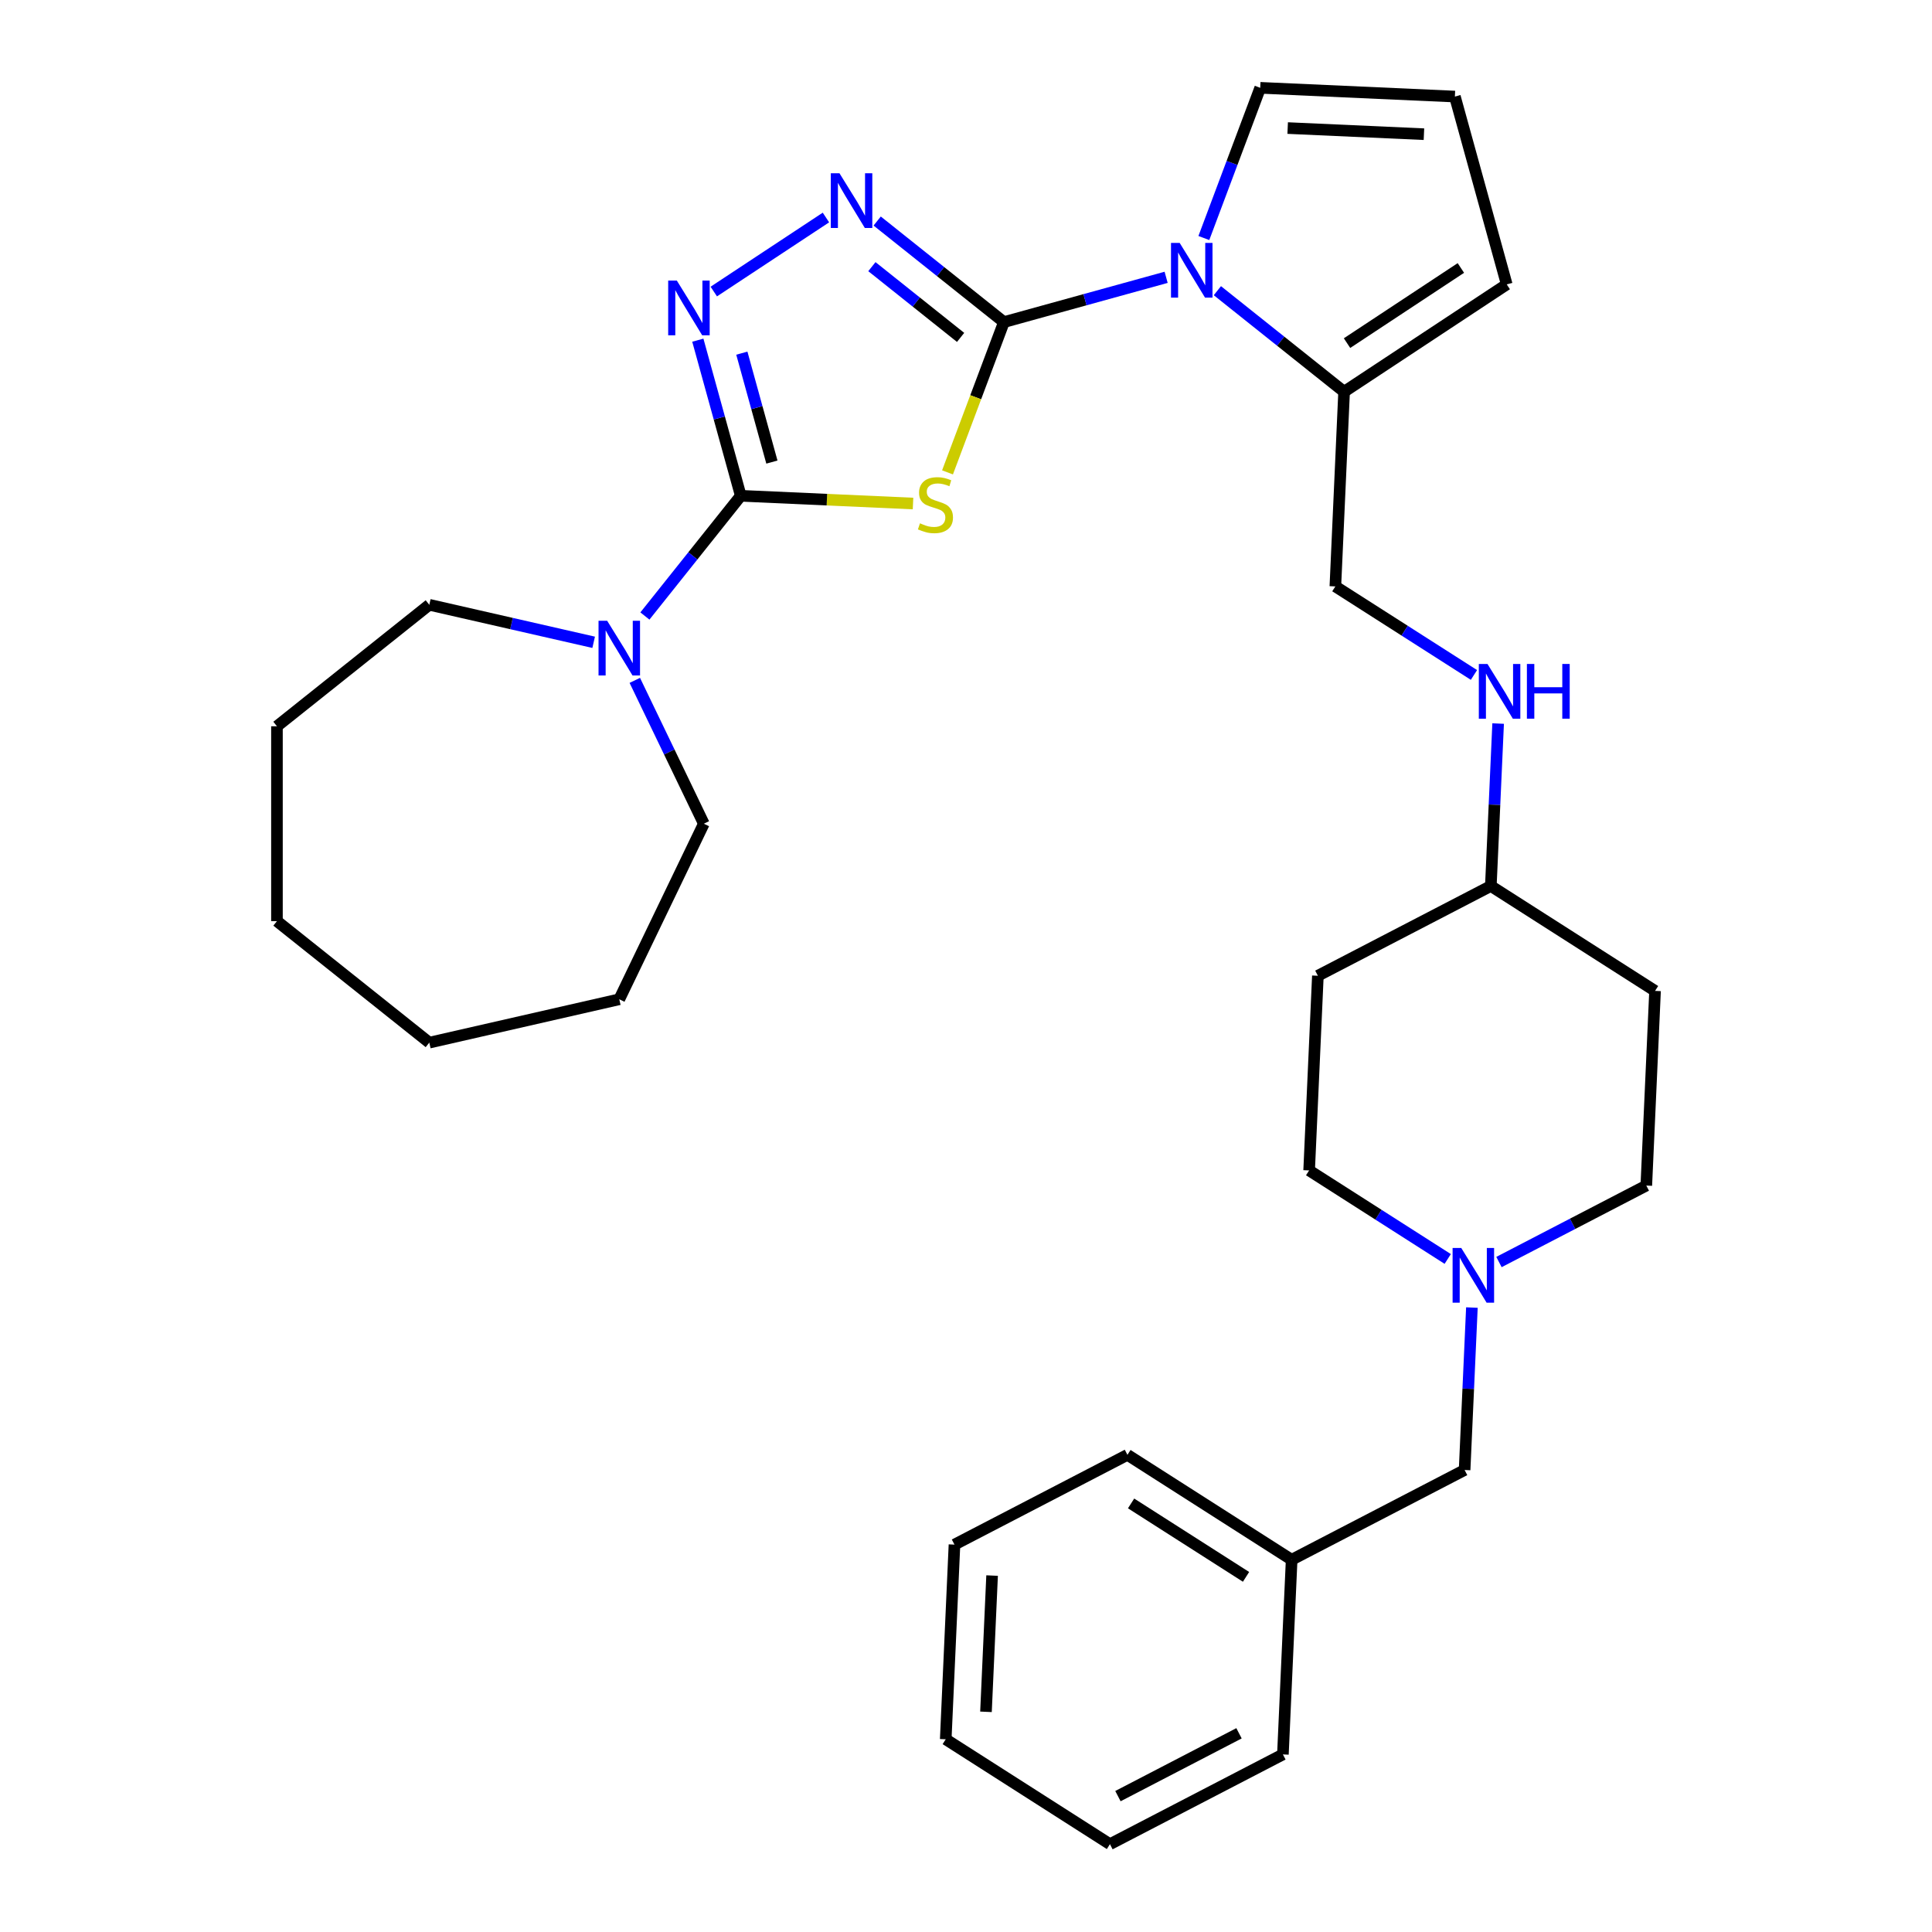 <?xml version='1.0' encoding='iso-8859-1'?>
<svg version='1.1' baseProfile='full'
              xmlns='http://www.w3.org/2000/svg'
                      xmlns:rdkit='http://www.rdkit.org/xml'
                      xmlns:xlink='http://www.w3.org/1999/xlink'
                  xml:space='preserve'
width='1000px' height='1000px' viewBox='0 0 1000 1000'>
<!-- END OF HEADER -->
<rect style='opacity:1.0;fill:#FFFFFF;stroke:none' width='1000' height='1000' x='0' y='0'> </rect>
<path class='bond-0' d='M 519.623,166.717 L 505.026,205.611' style='fill:none;fill-rule:evenodd;stroke:#000000;stroke-width:6px;stroke-linecap:butt;stroke-linejoin:miter;stroke-opacity:1' />
<path class='bond-0' d='M 505.026,205.611 L 490.429,244.505' style='fill:none;fill-rule:evenodd;stroke:#CCCC00;stroke-width:6px;stroke-linecap:butt;stroke-linejoin:miter;stroke-opacity:1' />
<path class='bond-2' d='M 519.623,166.717 L 486.826,140.562' style='fill:none;fill-rule:evenodd;stroke:#000000;stroke-width:6px;stroke-linecap:butt;stroke-linejoin:miter;stroke-opacity:1' />
<path class='bond-2' d='M 486.826,140.562 L 454.028,114.407' style='fill:none;fill-rule:evenodd;stroke:#0000FF;stroke-width:6px;stroke-linecap:butt;stroke-linejoin:miter;stroke-opacity:1' />
<path class='bond-2' d='M 497.207,174.641 L 474.249,156.333' style='fill:none;fill-rule:evenodd;stroke:#000000;stroke-width:6px;stroke-linecap:butt;stroke-linejoin:miter;stroke-opacity:1' />
<path class='bond-2' d='M 474.249,156.333 L 451.29,138.024' style='fill:none;fill-rule:evenodd;stroke:#0000FF;stroke-width:6px;stroke-linecap:butt;stroke-linejoin:miter;stroke-opacity:1' />
<path class='bond-3' d='M 519.623,166.717 L 561.605,155.13' style='fill:none;fill-rule:evenodd;stroke:#000000;stroke-width:6px;stroke-linecap:butt;stroke-linejoin:miter;stroke-opacity:1' />
<path class='bond-3' d='M 561.605,155.13 L 603.588,143.544' style='fill:none;fill-rule:evenodd;stroke:#0000FF;stroke-width:6px;stroke-linecap:butt;stroke-linejoin:miter;stroke-opacity:1' />
<path class='bond-1' d='M 472.582,260.625 L 428.003,258.623' style='fill:none;fill-rule:evenodd;stroke:#CCCC00;stroke-width:6px;stroke-linecap:butt;stroke-linejoin:miter;stroke-opacity:1' />
<path class='bond-1' d='M 428.003,258.623 L 383.424,256.621' style='fill:none;fill-rule:evenodd;stroke:#000000;stroke-width:6px;stroke-linecap:butt;stroke-linejoin:miter;stroke-opacity:1' />
<path class='bond-5' d='M 383.424,256.621 L 358.612,287.734' style='fill:none;fill-rule:evenodd;stroke:#000000;stroke-width:6px;stroke-linecap:butt;stroke-linejoin:miter;stroke-opacity:1' />
<path class='bond-5' d='M 358.612,287.734 L 333.8,318.848' style='fill:none;fill-rule:evenodd;stroke:#0000FF;stroke-width:6px;stroke-linecap:butt;stroke-linejoin:miter;stroke-opacity:1' />
<path class='bond-31' d='M 383.424,256.621 L 372.309,216.349' style='fill:none;fill-rule:evenodd;stroke:#000000;stroke-width:6px;stroke-linecap:butt;stroke-linejoin:miter;stroke-opacity:1' />
<path class='bond-31' d='M 372.309,216.349 L 361.195,176.076' style='fill:none;fill-rule:evenodd;stroke:#0000FF;stroke-width:6px;stroke-linecap:butt;stroke-linejoin:miter;stroke-opacity:1' />
<path class='bond-31' d='M 399.535,239.173 L 391.755,210.982' style='fill:none;fill-rule:evenodd;stroke:#000000;stroke-width:6px;stroke-linecap:butt;stroke-linejoin:miter;stroke-opacity:1' />
<path class='bond-31' d='M 391.755,210.982 L 383.974,182.792' style='fill:none;fill-rule:evenodd;stroke:#0000FF;stroke-width:6px;stroke-linecap:butt;stroke-linejoin:miter;stroke-opacity:1' />
<path class='bond-4' d='M 427.505,112.585 L 369.455,150.903' style='fill:none;fill-rule:evenodd;stroke:#0000FF;stroke-width:6px;stroke-linecap:butt;stroke-linejoin:miter;stroke-opacity:1' />
<path class='bond-6' d='M 630.111,150.46 L 662.908,176.615' style='fill:none;fill-rule:evenodd;stroke:#0000FF;stroke-width:6px;stroke-linecap:butt;stroke-linejoin:miter;stroke-opacity:1' />
<path class='bond-6' d='M 662.908,176.615 L 695.705,202.77' style='fill:none;fill-rule:evenodd;stroke:#000000;stroke-width:6px;stroke-linecap:butt;stroke-linejoin:miter;stroke-opacity:1' />
<path class='bond-8' d='M 623.11,123.202 L 637.699,84.329' style='fill:none;fill-rule:evenodd;stroke:#0000FF;stroke-width:6px;stroke-linecap:butt;stroke-linejoin:miter;stroke-opacity:1' />
<path class='bond-8' d='M 637.699,84.329 L 652.289,45.455' style='fill:none;fill-rule:evenodd;stroke:#000000;stroke-width:6px;stroke-linecap:butt;stroke-linejoin:miter;stroke-opacity:1' />
<path class='bond-20' d='M 328.571,352.159 L 346.436,389.254' style='fill:none;fill-rule:evenodd;stroke:#0000FF;stroke-width:6px;stroke-linecap:butt;stroke-linejoin:miter;stroke-opacity:1' />
<path class='bond-20' d='M 346.436,389.254 L 364.3,426.35' style='fill:none;fill-rule:evenodd;stroke:#000000;stroke-width:6px;stroke-linecap:butt;stroke-linejoin:miter;stroke-opacity:1' />
<path class='bond-21' d='M 307.277,332.45 L 264.741,322.742' style='fill:none;fill-rule:evenodd;stroke:#0000FF;stroke-width:6px;stroke-linecap:butt;stroke-linejoin:miter;stroke-opacity:1' />
<path class='bond-21' d='M 264.741,322.742 L 222.206,313.034' style='fill:none;fill-rule:evenodd;stroke:#000000;stroke-width:6px;stroke-linecap:butt;stroke-linejoin:miter;stroke-opacity:1' />
<path class='bond-10' d='M 695.705,202.77 L 779.881,147.206' style='fill:none;fill-rule:evenodd;stroke:#000000;stroke-width:6px;stroke-linecap:butt;stroke-linejoin:miter;stroke-opacity:1' />
<path class='bond-10' d='M 697.219,177.6 L 756.142,138.705' style='fill:none;fill-rule:evenodd;stroke:#000000;stroke-width:6px;stroke-linecap:butt;stroke-linejoin:miter;stroke-opacity:1' />
<path class='bond-11' d='M 695.705,202.77 L 691.18,303.529' style='fill:none;fill-rule:evenodd;stroke:#000000;stroke-width:6px;stroke-linecap:butt;stroke-linejoin:miter;stroke-opacity:1' />
<path class='bond-7' d='M 775.864,653.223 L 813.995,633.434' style='fill:none;fill-rule:evenodd;stroke:#0000FF;stroke-width:6px;stroke-linecap:butt;stroke-linejoin:miter;stroke-opacity:1' />
<path class='bond-7' d='M 813.995,633.434 L 852.125,613.645' style='fill:none;fill-rule:evenodd;stroke:#000000;stroke-width:6px;stroke-linecap:butt;stroke-linejoin:miter;stroke-opacity:1' />
<path class='bond-13' d='M 761.853,676.787 L 759.965,718.826' style='fill:none;fill-rule:evenodd;stroke:#0000FF;stroke-width:6px;stroke-linecap:butt;stroke-linejoin:miter;stroke-opacity:1' />
<path class='bond-13' d='M 759.965,718.826 L 758.077,760.865' style='fill:none;fill-rule:evenodd;stroke:#000000;stroke-width:6px;stroke-linecap:butt;stroke-linejoin:miter;stroke-opacity:1' />
<path class='bond-34' d='M 749.341,651.634 L 713.473,628.72' style='fill:none;fill-rule:evenodd;stroke:#0000FF;stroke-width:6px;stroke-linecap:butt;stroke-linejoin:miter;stroke-opacity:1' />
<path class='bond-34' d='M 713.473,628.72 L 677.605,605.807' style='fill:none;fill-rule:evenodd;stroke:#000000;stroke-width:6px;stroke-linecap:butt;stroke-linejoin:miter;stroke-opacity:1' />
<path class='bond-9' d='M 652.289,45.455 L 753.048,49.98' style='fill:none;fill-rule:evenodd;stroke:#000000;stroke-width:6px;stroke-linecap:butt;stroke-linejoin:miter;stroke-opacity:1' />
<path class='bond-9' d='M 666.498,66.285 L 737.029,69.453' style='fill:none;fill-rule:evenodd;stroke:#000000;stroke-width:6px;stroke-linecap:butt;stroke-linejoin:miter;stroke-opacity:1' />
<path class='bond-32' d='M 753.048,49.98 L 779.881,147.206' style='fill:none;fill-rule:evenodd;stroke:#000000;stroke-width:6px;stroke-linecap:butt;stroke-linejoin:miter;stroke-opacity:1' />
<path class='bond-12' d='M 691.18,303.529 L 727.048,326.442' style='fill:none;fill-rule:evenodd;stroke:#000000;stroke-width:6px;stroke-linecap:butt;stroke-linejoin:miter;stroke-opacity:1' />
<path class='bond-12' d='M 727.048,326.442 L 762.916,349.356' style='fill:none;fill-rule:evenodd;stroke:#0000FF;stroke-width:6px;stroke-linecap:butt;stroke-linejoin:miter;stroke-opacity:1' />
<path class='bond-18' d='M 775.429,374.509 L 773.541,416.548' style='fill:none;fill-rule:evenodd;stroke:#0000FF;stroke-width:6px;stroke-linecap:butt;stroke-linejoin:miter;stroke-opacity:1' />
<path class='bond-18' d='M 773.541,416.548 L 771.653,458.587' style='fill:none;fill-rule:evenodd;stroke:#000000;stroke-width:6px;stroke-linecap:butt;stroke-linejoin:miter;stroke-opacity:1' />
<path class='bond-19' d='M 758.077,760.865 L 668.555,807.325' style='fill:none;fill-rule:evenodd;stroke:#000000;stroke-width:6px;stroke-linecap:butt;stroke-linejoin:miter;stroke-opacity:1' />
<path class='bond-14' d='M 682.13,505.048 L 771.653,458.587' style='fill:none;fill-rule:evenodd;stroke:#000000;stroke-width:6px;stroke-linecap:butt;stroke-linejoin:miter;stroke-opacity:1' />
<path class='bond-17' d='M 682.13,505.048 L 677.605,605.807' style='fill:none;fill-rule:evenodd;stroke:#000000;stroke-width:6px;stroke-linecap:butt;stroke-linejoin:miter;stroke-opacity:1' />
<path class='bond-15' d='M 856.65,512.885 L 771.653,458.587' style='fill:none;fill-rule:evenodd;stroke:#000000;stroke-width:6px;stroke-linecap:butt;stroke-linejoin:miter;stroke-opacity:1' />
<path class='bond-16' d='M 856.65,512.885 L 852.125,613.645' style='fill:none;fill-rule:evenodd;stroke:#000000;stroke-width:6px;stroke-linecap:butt;stroke-linejoin:miter;stroke-opacity:1' />
<path class='bond-22' d='M 668.555,807.325 L 583.557,753.027' style='fill:none;fill-rule:evenodd;stroke:#000000;stroke-width:6px;stroke-linecap:butt;stroke-linejoin:miter;stroke-opacity:1' />
<path class='bond-22' d='M 644.945,816.18 L 585.447,778.171' style='fill:none;fill-rule:evenodd;stroke:#000000;stroke-width:6px;stroke-linecap:butt;stroke-linejoin:miter;stroke-opacity:1' />
<path class='bond-23' d='M 668.555,807.325 L 664.03,908.085' style='fill:none;fill-rule:evenodd;stroke:#000000;stroke-width:6px;stroke-linecap:butt;stroke-linejoin:miter;stroke-opacity:1' />
<path class='bond-24' d='M 364.3,426.35 L 320.538,517.222' style='fill:none;fill-rule:evenodd;stroke:#000000;stroke-width:6px;stroke-linecap:butt;stroke-linejoin:miter;stroke-opacity:1' />
<path class='bond-25' d='M 222.206,313.034 L 143.35,375.919' style='fill:none;fill-rule:evenodd;stroke:#000000;stroke-width:6px;stroke-linecap:butt;stroke-linejoin:miter;stroke-opacity:1' />
<path class='bond-27' d='M 583.557,753.027 L 494.034,799.488' style='fill:none;fill-rule:evenodd;stroke:#000000;stroke-width:6px;stroke-linecap:butt;stroke-linejoin:miter;stroke-opacity:1' />
<path class='bond-26' d='M 664.03,908.085 L 574.507,954.545' style='fill:none;fill-rule:evenodd;stroke:#000000;stroke-width:6px;stroke-linecap:butt;stroke-linejoin:miter;stroke-opacity:1' />
<path class='bond-26' d='M 641.309,897.149 L 578.643,929.672' style='fill:none;fill-rule:evenodd;stroke:#000000;stroke-width:6px;stroke-linecap:butt;stroke-linejoin:miter;stroke-opacity:1' />
<path class='bond-28' d='M 320.538,517.222 L 222.206,539.666' style='fill:none;fill-rule:evenodd;stroke:#000000;stroke-width:6px;stroke-linecap:butt;stroke-linejoin:miter;stroke-opacity:1' />
<path class='bond-29' d='M 143.35,375.919 L 143.35,476.78' style='fill:none;fill-rule:evenodd;stroke:#000000;stroke-width:6px;stroke-linecap:butt;stroke-linejoin:miter;stroke-opacity:1' />
<path class='bond-30' d='M 574.507,954.545 L 489.509,900.247' style='fill:none;fill-rule:evenodd;stroke:#000000;stroke-width:6px;stroke-linecap:butt;stroke-linejoin:miter;stroke-opacity:1' />
<path class='bond-35' d='M 494.034,799.488 L 489.509,900.247' style='fill:none;fill-rule:evenodd;stroke:#000000;stroke-width:6px;stroke-linecap:butt;stroke-linejoin:miter;stroke-opacity:1' />
<path class='bond-35' d='M 513.508,815.507 L 510.34,886.038' style='fill:none;fill-rule:evenodd;stroke:#000000;stroke-width:6px;stroke-linecap:butt;stroke-linejoin:miter;stroke-opacity:1' />
<path class='bond-33' d='M 222.206,539.666 L 143.35,476.78' style='fill:none;fill-rule:evenodd;stroke:#000000;stroke-width:6px;stroke-linecap:butt;stroke-linejoin:miter;stroke-opacity:1' />
<path  class='atom-1' d='M 476.183 270.866
Q 476.503 270.986, 477.823 271.546
Q 479.143 272.106, 480.583 272.466
Q 482.063 272.786, 483.503 272.786
Q 486.183 272.786, 487.743 271.506
Q 489.303 270.186, 489.303 267.906
Q 489.303 266.346, 488.503 265.386
Q 487.743 264.426, 486.543 263.906
Q 485.343 263.386, 483.343 262.786
Q 480.823 262.026, 479.303 261.306
Q 477.823 260.586, 476.743 259.066
Q 475.703 257.546, 475.703 254.986
Q 475.703 251.426, 478.103 249.226
Q 480.543 247.026, 485.343 247.026
Q 488.623 247.026, 492.343 248.586
L 491.423 251.666
Q 488.023 250.266, 485.463 250.266
Q 482.703 250.266, 481.183 251.426
Q 479.663 252.546, 479.703 254.506
Q 479.703 256.026, 480.463 256.946
Q 481.263 257.866, 482.383 258.386
Q 483.543 258.906, 485.463 259.506
Q 488.023 260.306, 489.543 261.106
Q 491.063 261.906, 492.143 263.546
Q 493.263 265.146, 493.263 267.906
Q 493.263 271.826, 490.623 273.946
Q 488.023 276.026, 483.663 276.026
Q 481.143 276.026, 479.223 275.466
Q 477.343 274.946, 475.103 274.026
L 476.183 270.866
' fill='#CCCC00'/>
<path  class='atom-3' d='M 434.507 89.671
L 443.787 104.671
Q 444.707 106.151, 446.187 108.831
Q 447.667 111.511, 447.747 111.671
L 447.747 89.671
L 451.507 89.671
L 451.507 117.991
L 447.627 117.991
L 437.667 101.591
Q 436.507 99.671, 435.267 97.471
Q 434.067 95.271, 433.707 94.591
L 433.707 117.991
L 430.027 117.991
L 430.027 89.671
L 434.507 89.671
' fill='#0000FF'/>
<path  class='atom-4' d='M 610.589 125.724
L 619.869 140.724
Q 620.789 142.204, 622.269 144.884
Q 623.749 147.564, 623.829 147.724
L 623.829 125.724
L 627.589 125.724
L 627.589 154.044
L 623.709 154.044
L 613.749 137.644
Q 612.589 135.724, 611.349 133.524
Q 610.149 131.324, 609.789 130.644
L 609.789 154.044
L 606.109 154.044
L 606.109 125.724
L 610.589 125.724
' fill='#0000FF'/>
<path  class='atom-5' d='M 350.331 145.235
L 359.611 160.235
Q 360.531 161.715, 362.011 164.395
Q 363.491 167.075, 363.571 167.235
L 363.571 145.235
L 367.331 145.235
L 367.331 173.555
L 363.451 173.555
L 353.491 157.155
Q 352.331 155.235, 351.091 153.035
Q 349.891 150.835, 349.531 150.155
L 349.531 173.555
L 345.851 173.555
L 345.851 145.235
L 350.331 145.235
' fill='#0000FF'/>
<path  class='atom-6' d='M 314.278 321.317
L 323.558 336.317
Q 324.478 337.797, 325.958 340.477
Q 327.438 343.157, 327.518 343.317
L 327.518 321.317
L 331.278 321.317
L 331.278 349.637
L 327.398 349.637
L 317.438 333.237
Q 316.278 331.317, 315.038 329.117
Q 313.838 326.917, 313.478 326.237
L 313.478 349.637
L 309.798 349.637
L 309.798 321.317
L 314.278 321.317
' fill='#0000FF'/>
<path  class='atom-8' d='M 756.342 645.945
L 765.622 660.945
Q 766.542 662.425, 768.022 665.105
Q 769.502 667.785, 769.582 667.945
L 769.582 645.945
L 773.342 645.945
L 773.342 674.265
L 769.462 674.265
L 759.502 657.865
Q 758.342 655.945, 757.102 653.745
Q 755.902 651.545, 755.542 650.865
L 755.542 674.265
L 751.862 674.265
L 751.862 645.945
L 756.342 645.945
' fill='#0000FF'/>
<path  class='atom-13' d='M 769.918 343.667
L 779.198 358.667
Q 780.118 360.147, 781.598 362.827
Q 783.078 365.507, 783.158 365.667
L 783.158 343.667
L 786.918 343.667
L 786.918 371.987
L 783.038 371.987
L 773.078 355.587
Q 771.918 353.667, 770.678 351.467
Q 769.478 349.267, 769.118 348.587
L 769.118 371.987
L 765.438 371.987
L 765.438 343.667
L 769.918 343.667
' fill='#0000FF'/>
<path  class='atom-13' d='M 790.318 343.667
L 794.158 343.667
L 794.158 355.707
L 808.638 355.707
L 808.638 343.667
L 812.478 343.667
L 812.478 371.987
L 808.638 371.987
L 808.638 358.907
L 794.158 358.907
L 794.158 371.987
L 790.318 371.987
L 790.318 343.667
' fill='#0000FF'/>
</svg>
